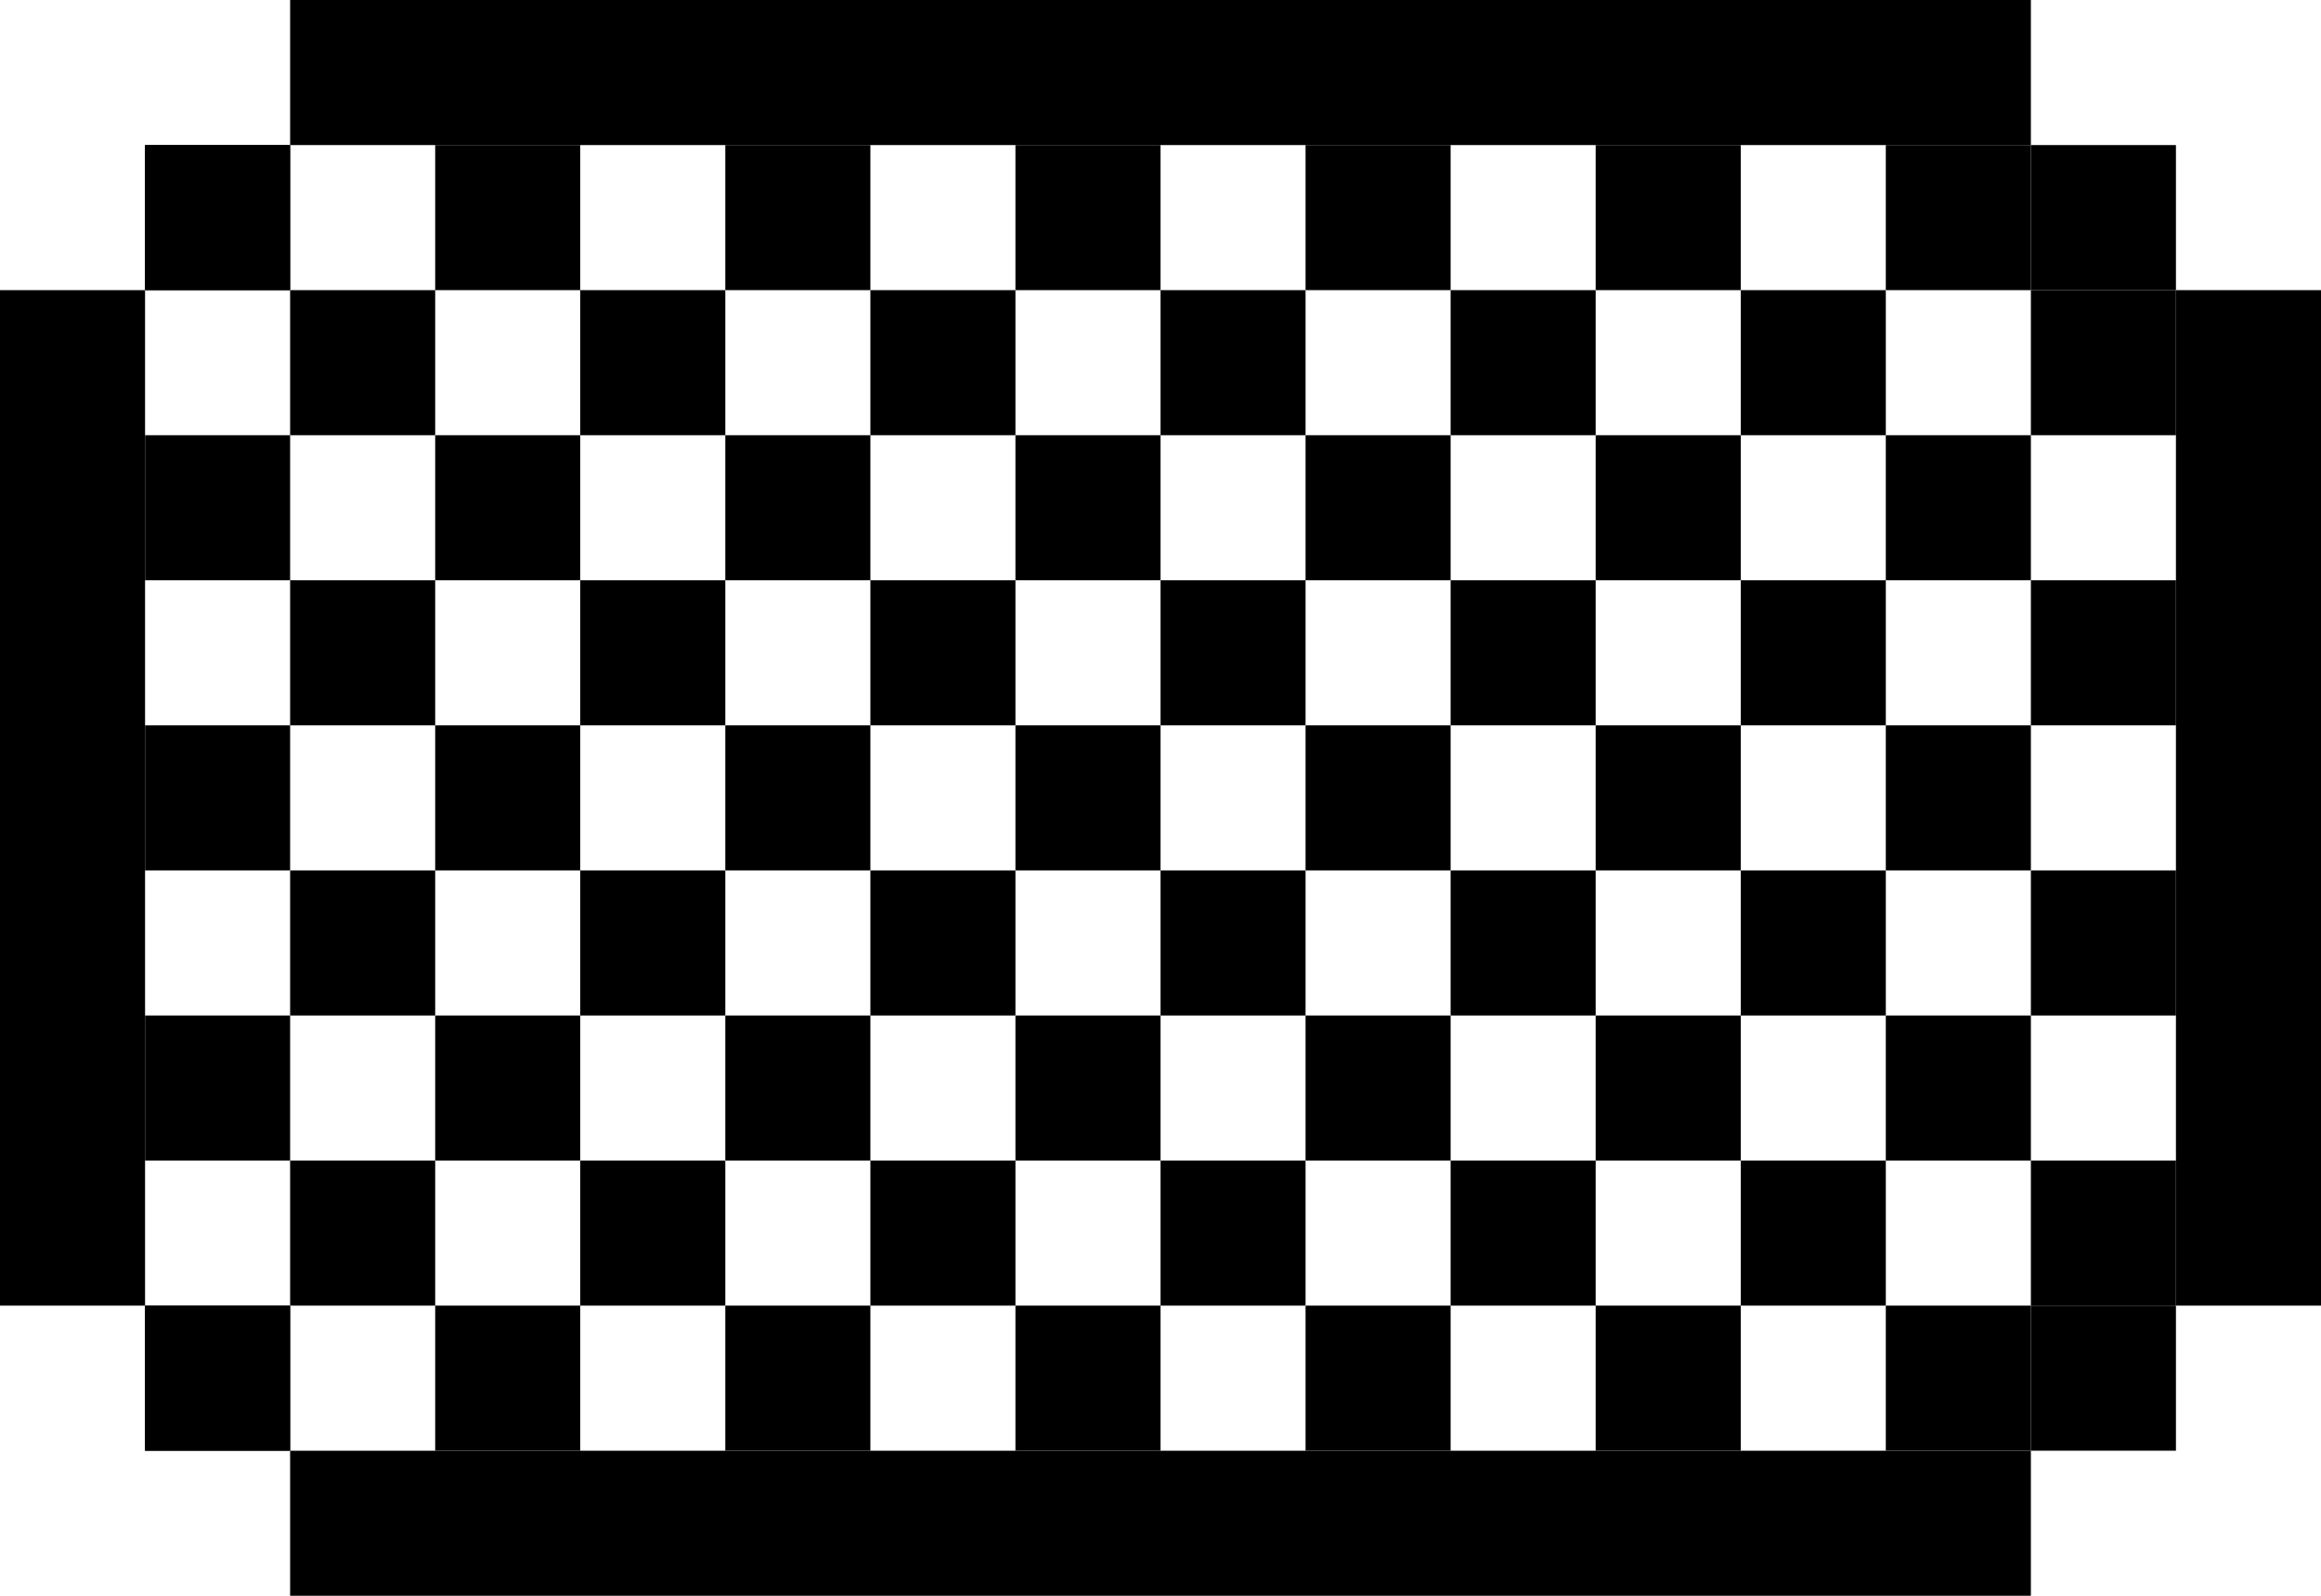 <svg width="16" height="11" viewBox="0 0 16 11" fill="none" xmlns="http://www.w3.org/2000/svg">
<rect x="2" width="12" height="1" fill="black"/>
<rect y="2" width="1" height="7" fill="black"/>
<rect x="15" y="2" width="1" height="7" fill="black"/>
<rect x="2" y="10" width="12" height="1" fill="black"/>
<rect x="1" y="9" width="1" height="1" fill="black"/>
<rect x="14" y="9" width="1" height="1" fill="black"/>
<rect x="14" y="1" width="1" height="1" fill="black"/>
<rect x="1" y="1" width="1" height="1" fill="black"/>
<rect x="1" y="1" width="1" height="1" fill="black"/>
<rect x="3" y="1" width="1" height="1" fill="black"/>
<rect x="5" y="1" width="1" height="1" fill="black"/>
<rect x="7" y="1" width="1" height="1" fill="black"/>
<rect x="9" y="1" width="1" height="1" fill="black"/>
<rect x="11" y="1" width="1" height="1" fill="black"/>
<rect x="6" y="2" width="1" height="1" fill="black"/>
<rect x="8" y="2" width="1" height="1" fill="black"/>
<rect x="10" y="2" width="1" height="1" fill="black"/>
<rect x="12" y="2" width="1" height="1" fill="black"/>
<rect x="14" y="2" width="1" height="1" fill="black"/>
<rect x="13" y="1" width="1" height="1" fill="black"/>
<rect x="2" y="2" width="1" height="1" fill="black"/>
<rect x="4" y="2" width="1" height="1" fill="black"/>
<rect x="1" y="3" width="1" height="1" fill="black"/>
<rect x="3" y="3" width="1" height="1" fill="black"/>
<rect x="5" y="3" width="1" height="1" fill="black"/>
<rect x="7" y="3" width="1" height="1" fill="black"/>
<rect x="9" y="3" width="1" height="1" fill="black"/>
<rect x="11" y="3" width="1" height="1" fill="black"/>
<rect x="6" y="4" width="1" height="1" fill="black"/>
<rect x="8" y="4" width="1" height="1" fill="black"/>
<rect x="10" y="4" width="1" height="1" fill="black"/>
<rect x="12" y="4" width="1" height="1" fill="black"/>
<rect x="14" y="4" width="1" height="1" fill="black"/>
<rect x="13" y="3" width="1" height="1" fill="black"/>
<rect x="2" y="4" width="1" height="1" fill="black"/>
<rect x="4" y="4" width="1" height="1" fill="black"/>
<rect x="1" y="5" width="1" height="1" fill="black"/>
<rect x="3" y="5" width="1" height="1" fill="black"/>
<rect x="5" y="5" width="1" height="1" fill="black"/>
<rect x="7" y="5" width="1" height="1" fill="black"/>
<rect x="9" y="5" width="1" height="1" fill="black"/>
<rect x="11" y="5" width="1" height="1" fill="black"/>
<rect x="6" y="6" width="1" height="1" fill="black"/>
<rect x="8" y="6" width="1" height="1" fill="black"/>
<rect x="10" y="6" width="1" height="1" fill="black"/>
<rect x="12" y="6" width="1" height="1" fill="black"/>
<rect x="14" y="6" width="1" height="1" fill="black"/>
<rect x="13" y="5" width="1" height="1" fill="black"/>
<rect x="2" y="6" width="1" height="1" fill="black"/>
<rect x="4" y="6" width="1" height="1" fill="black"/>
<rect x="1" y="7" width="1" height="1" fill="black"/>
<rect x="3" y="7" width="1" height="1" fill="black"/>
<rect x="5" y="7" width="1" height="1" fill="black"/>
<rect x="7" y="7" width="1" height="1" fill="black"/>
<rect x="9" y="7" width="1" height="1" fill="black"/>
<rect x="11" y="7" width="1" height="1" fill="black"/>
<rect x="6" y="8" width="1" height="1" fill="black"/>
<rect x="8" y="8" width="1" height="1" fill="black"/>
<rect x="10" y="8" width="1" height="1" fill="black"/>
<rect x="12" y="8" width="1" height="1" fill="black"/>
<rect x="14" y="8" width="1" height="1" fill="black"/>
<rect x="13" y="7" width="1" height="1" fill="black"/>
<rect x="1" y="9" width="1" height="1" fill="black"/>
<rect x="3" y="9" width="1" height="1" fill="black"/>
<rect x="5" y="9" width="1" height="1" fill="black"/>
<rect x="7" y="9" width="1" height="1" fill="black"/>
<rect x="9" y="9" width="1" height="1" fill="black"/>
<rect x="11" y="9" width="1" height="1" fill="black"/>
<rect x="13" y="9" width="1" height="1" fill="black"/>
<rect x="2" y="8" width="1" height="1" fill="black"/>
<rect x="4" y="8" width="1" height="1" fill="black"/>
</svg>
